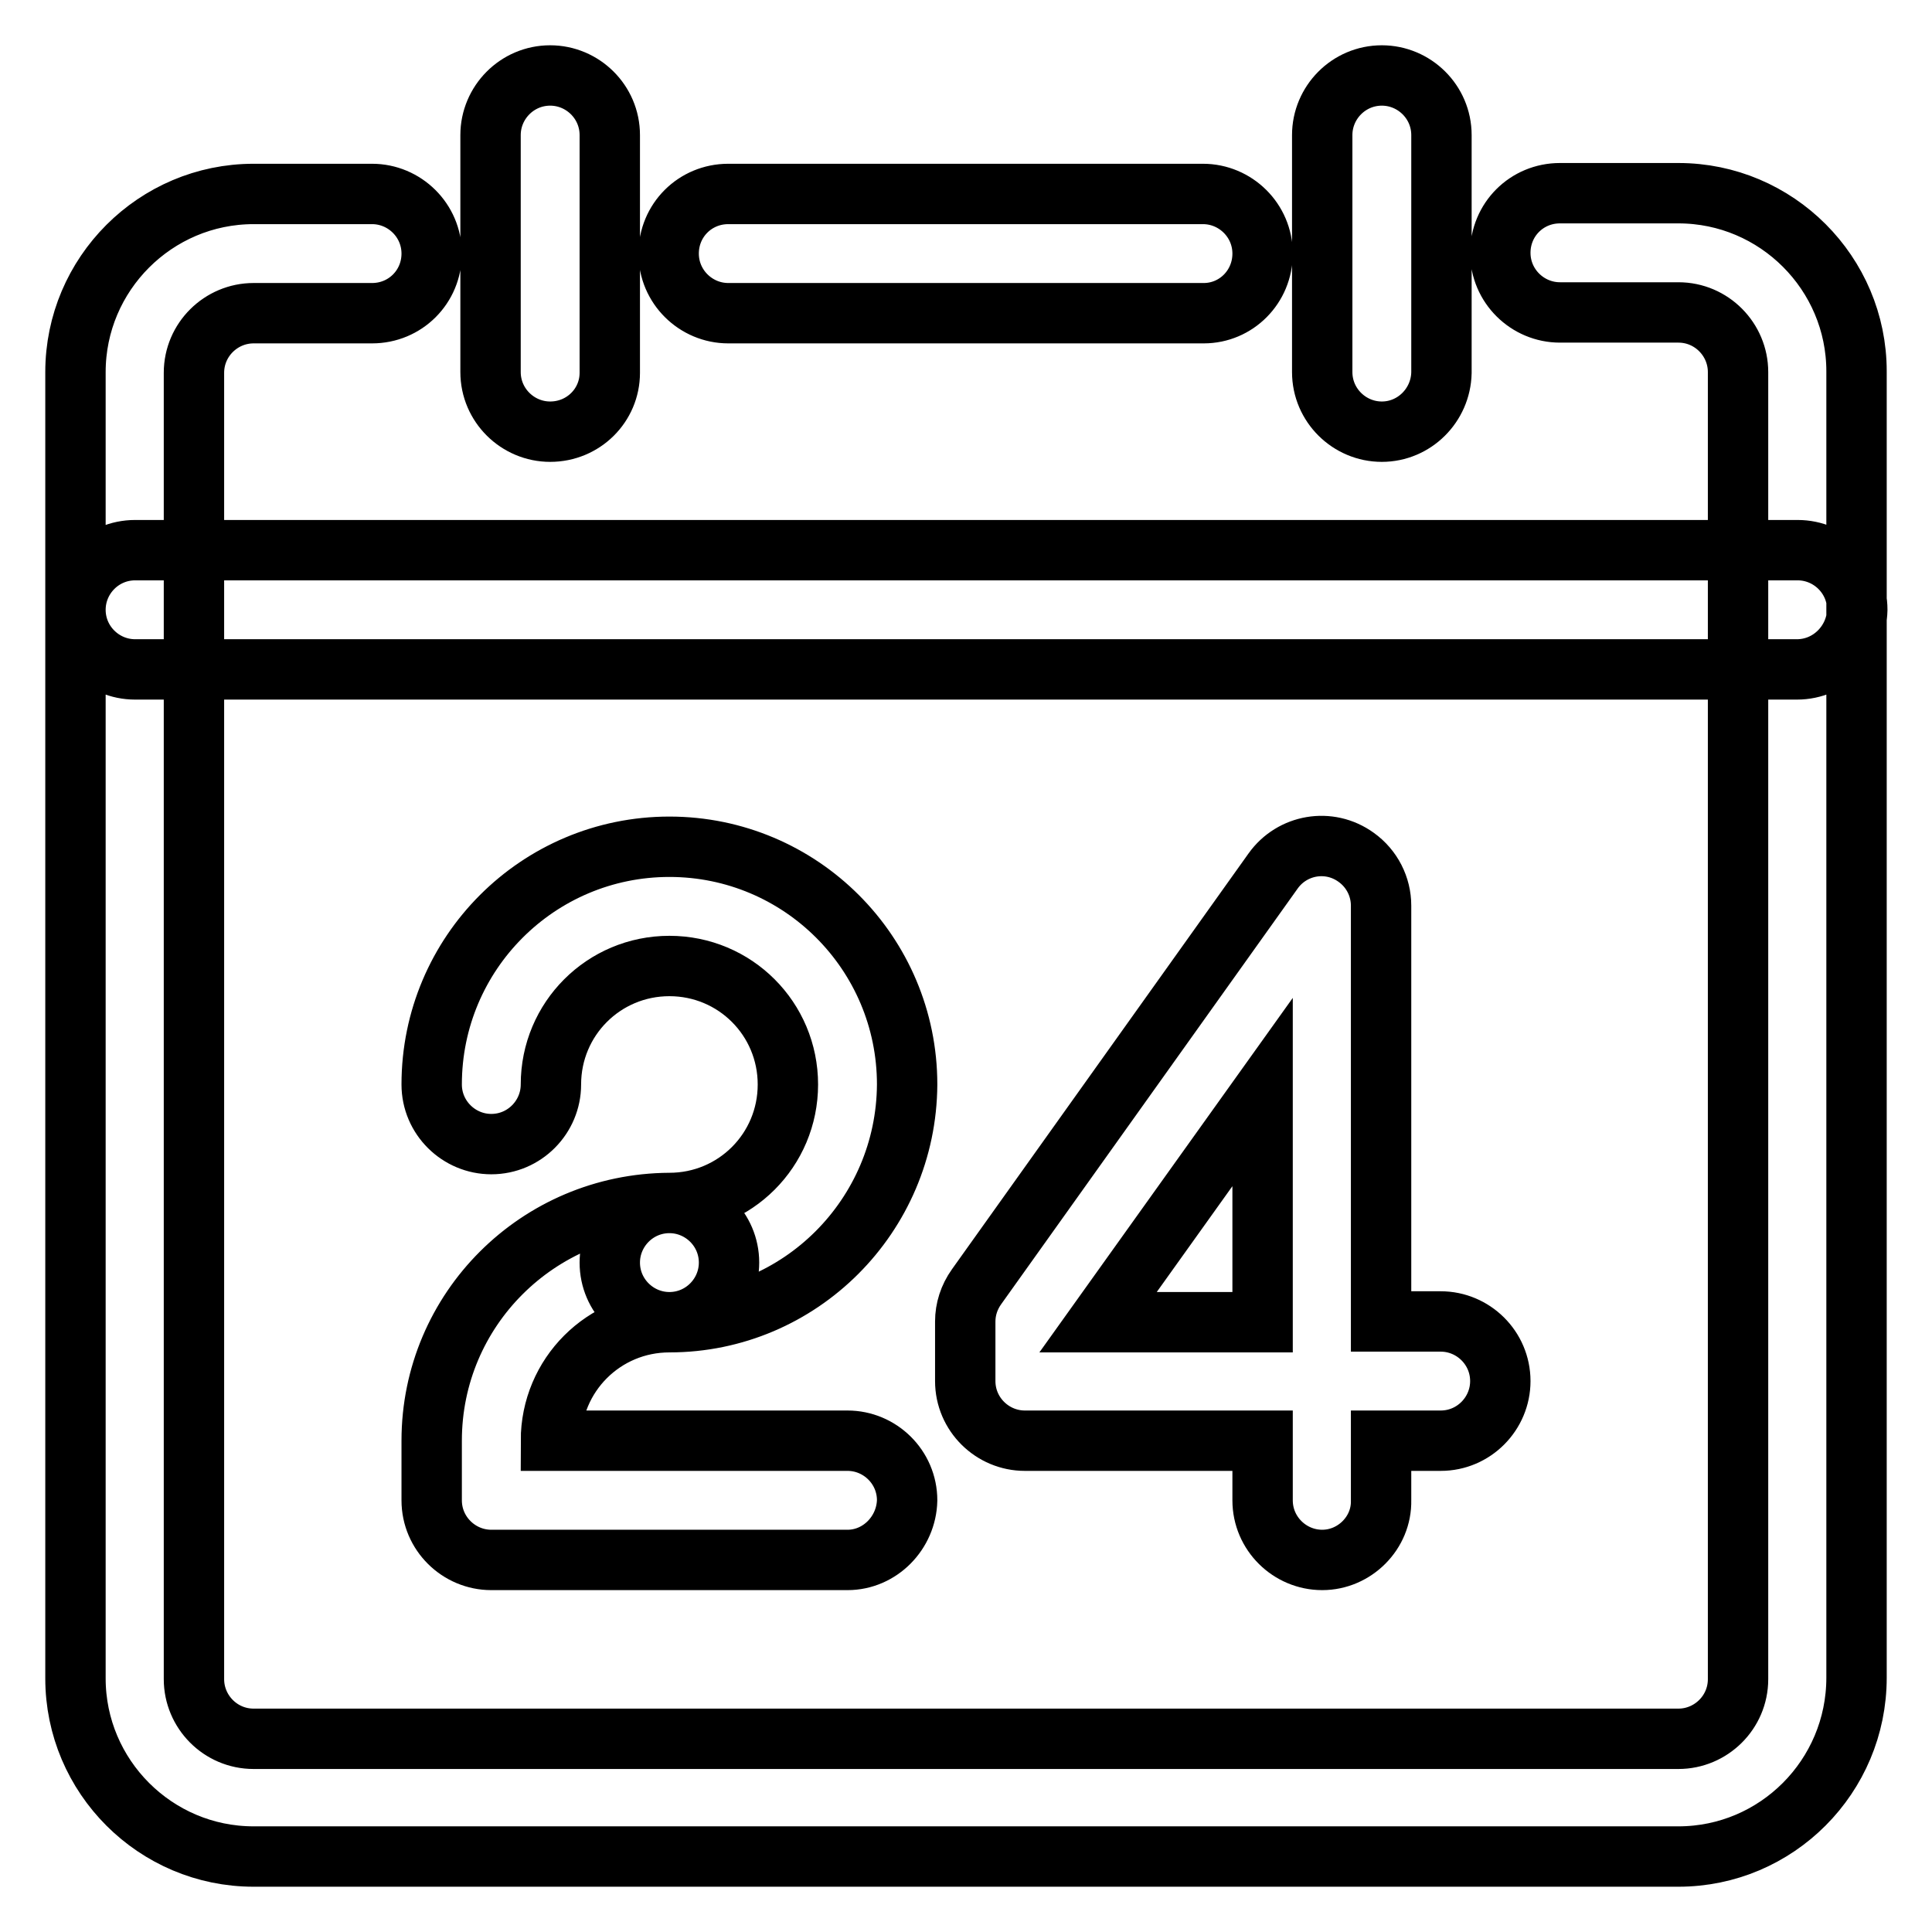 <?xml version="1.0" encoding="utf-8"?>
<!-- Svg Vector Icons : http://www.onlinewebfonts.com/icon -->
<!DOCTYPE svg PUBLIC "-//W3C//DTD SVG 1.1//EN" "http://www.w3.org/Graphics/SVG/1.1/DTD/svg11.dtd">
<svg version="1.1" xmlns="http://www.w3.org/2000/svg" xmlns:xlink="http://www.w3.org/1999/xlink" x="0px" y="0px" viewBox="0 0 256 256" enable-background="new 0 0 256 256" xml:space="preserve">
<g> <path stroke-width="8" fill-opacity="0" stroke="#000000"  d="M222.4,246H33.6c-13,0-23.6-10.6-23.6-23.6V49.3c0-13,10.6-23.6,23.6-23.6h15.7c4.3,0,7.9,3.5,7.9,7.9 s-3.5,7.9-7.9,7.9H33.6c-4.3,0-7.9,3.5-7.9,7.9v173.1c0,4.3,3.5,7.9,7.9,7.9h188.8c4.3,0,7.9-3.5,7.9-7.9V49.3 c0-4.3-3.5-7.9-7.9-7.9h-15.7c-4.3,0-7.9-3.5-7.9-7.9s3.5-7.9,7.9-7.9h15.7c13,0,23.6,10.6,23.6,23.6v173.1 C246,235.4,235.4,246,222.4,246z M159.5,41.5H96.5c-4.3,0-7.9-3.5-7.9-7.9s3.5-7.9,7.9-7.9h62.9c4.3,0,7.9,3.5,7.9,7.9 S163.8,41.5,159.5,41.5z M183.1,57.2c-4.3,0-7.9-3.5-7.9-7.9V17.9c0-4.3,3.5-7.9,7.9-7.9c4.3,0,7.9,3.5,7.9,7.9v31.5 C190.9,53.7,187.4,57.2,183.1,57.2z M72.9,57.2c-4.3,0-7.9-3.5-7.9-7.9V17.9c0-4.3,3.5-7.9,7.9-7.9c4.3,0,7.9,3.5,7.9,7.9v31.5 C80.8,53.7,77.3,57.2,72.9,57.2z M238.1,88.7H17.9c-4.3,0-7.9-3.5-7.9-7.9c0-4.3,3.5-7.9,7.9-7.9h220.3c4.3,0,7.9,3.5,7.9,7.9 C246,85.1,242.5,88.7,238.1,88.7z M88.7,175.2c-4.3,0-7.9-3.5-7.9-7.9c0-4.3,3.5-7.9,7.9-7.9c8.7,0,15.7-7,15.7-15.7 s-7-15.7-15.7-15.7c-8.7,0-15.7,7-15.7,15.7c0,4.3-3.5,7.9-7.9,7.9c-4.3,0-7.9-3.5-7.9-7.9c0-17.4,14.1-31.5,31.5-31.5 c17.4,0,31.5,14.1,31.5,31.5C120.1,161.1,106,175.2,88.7,175.2z M112.3,206.7H65.1c-4.3,0-7.9-3.5-7.9-7.9v-7.9 c0-17.4,14.1-31.4,31.5-31.5c4.3,0,7.9,3.5,7.9,7.9c0,4.3-3.5,7.9-7.9,7.9c-8.7,0-15.7,7-15.7,15.7h39.3c4.3,0,7.9,3.5,7.9,7.9 C120.1,203.1,116.6,206.7,112.3,206.7z M175.2,206.7c-4.3,0-7.9-3.5-7.9-7.9v-7.9h-31.5c-4.3,0-7.9-3.5-7.9-7.9v-7.9 c0-1.6,0.5-3.2,1.5-4.6l39.3-55.1c2.5-3.5,7.4-4.4,11-1.8c2.1,1.5,3.3,3.9,3.3,6.4v55.1h7.9c4.3,0,7.9,3.5,7.9,7.9 c0,4.3-3.5,7.9-7.9,7.9h-7.9v7.9C183.1,203.1,179.5,206.7,175.2,206.7z M145.5,175.2h21.8v-30.5L145.5,175.2z"/></g>
</svg>